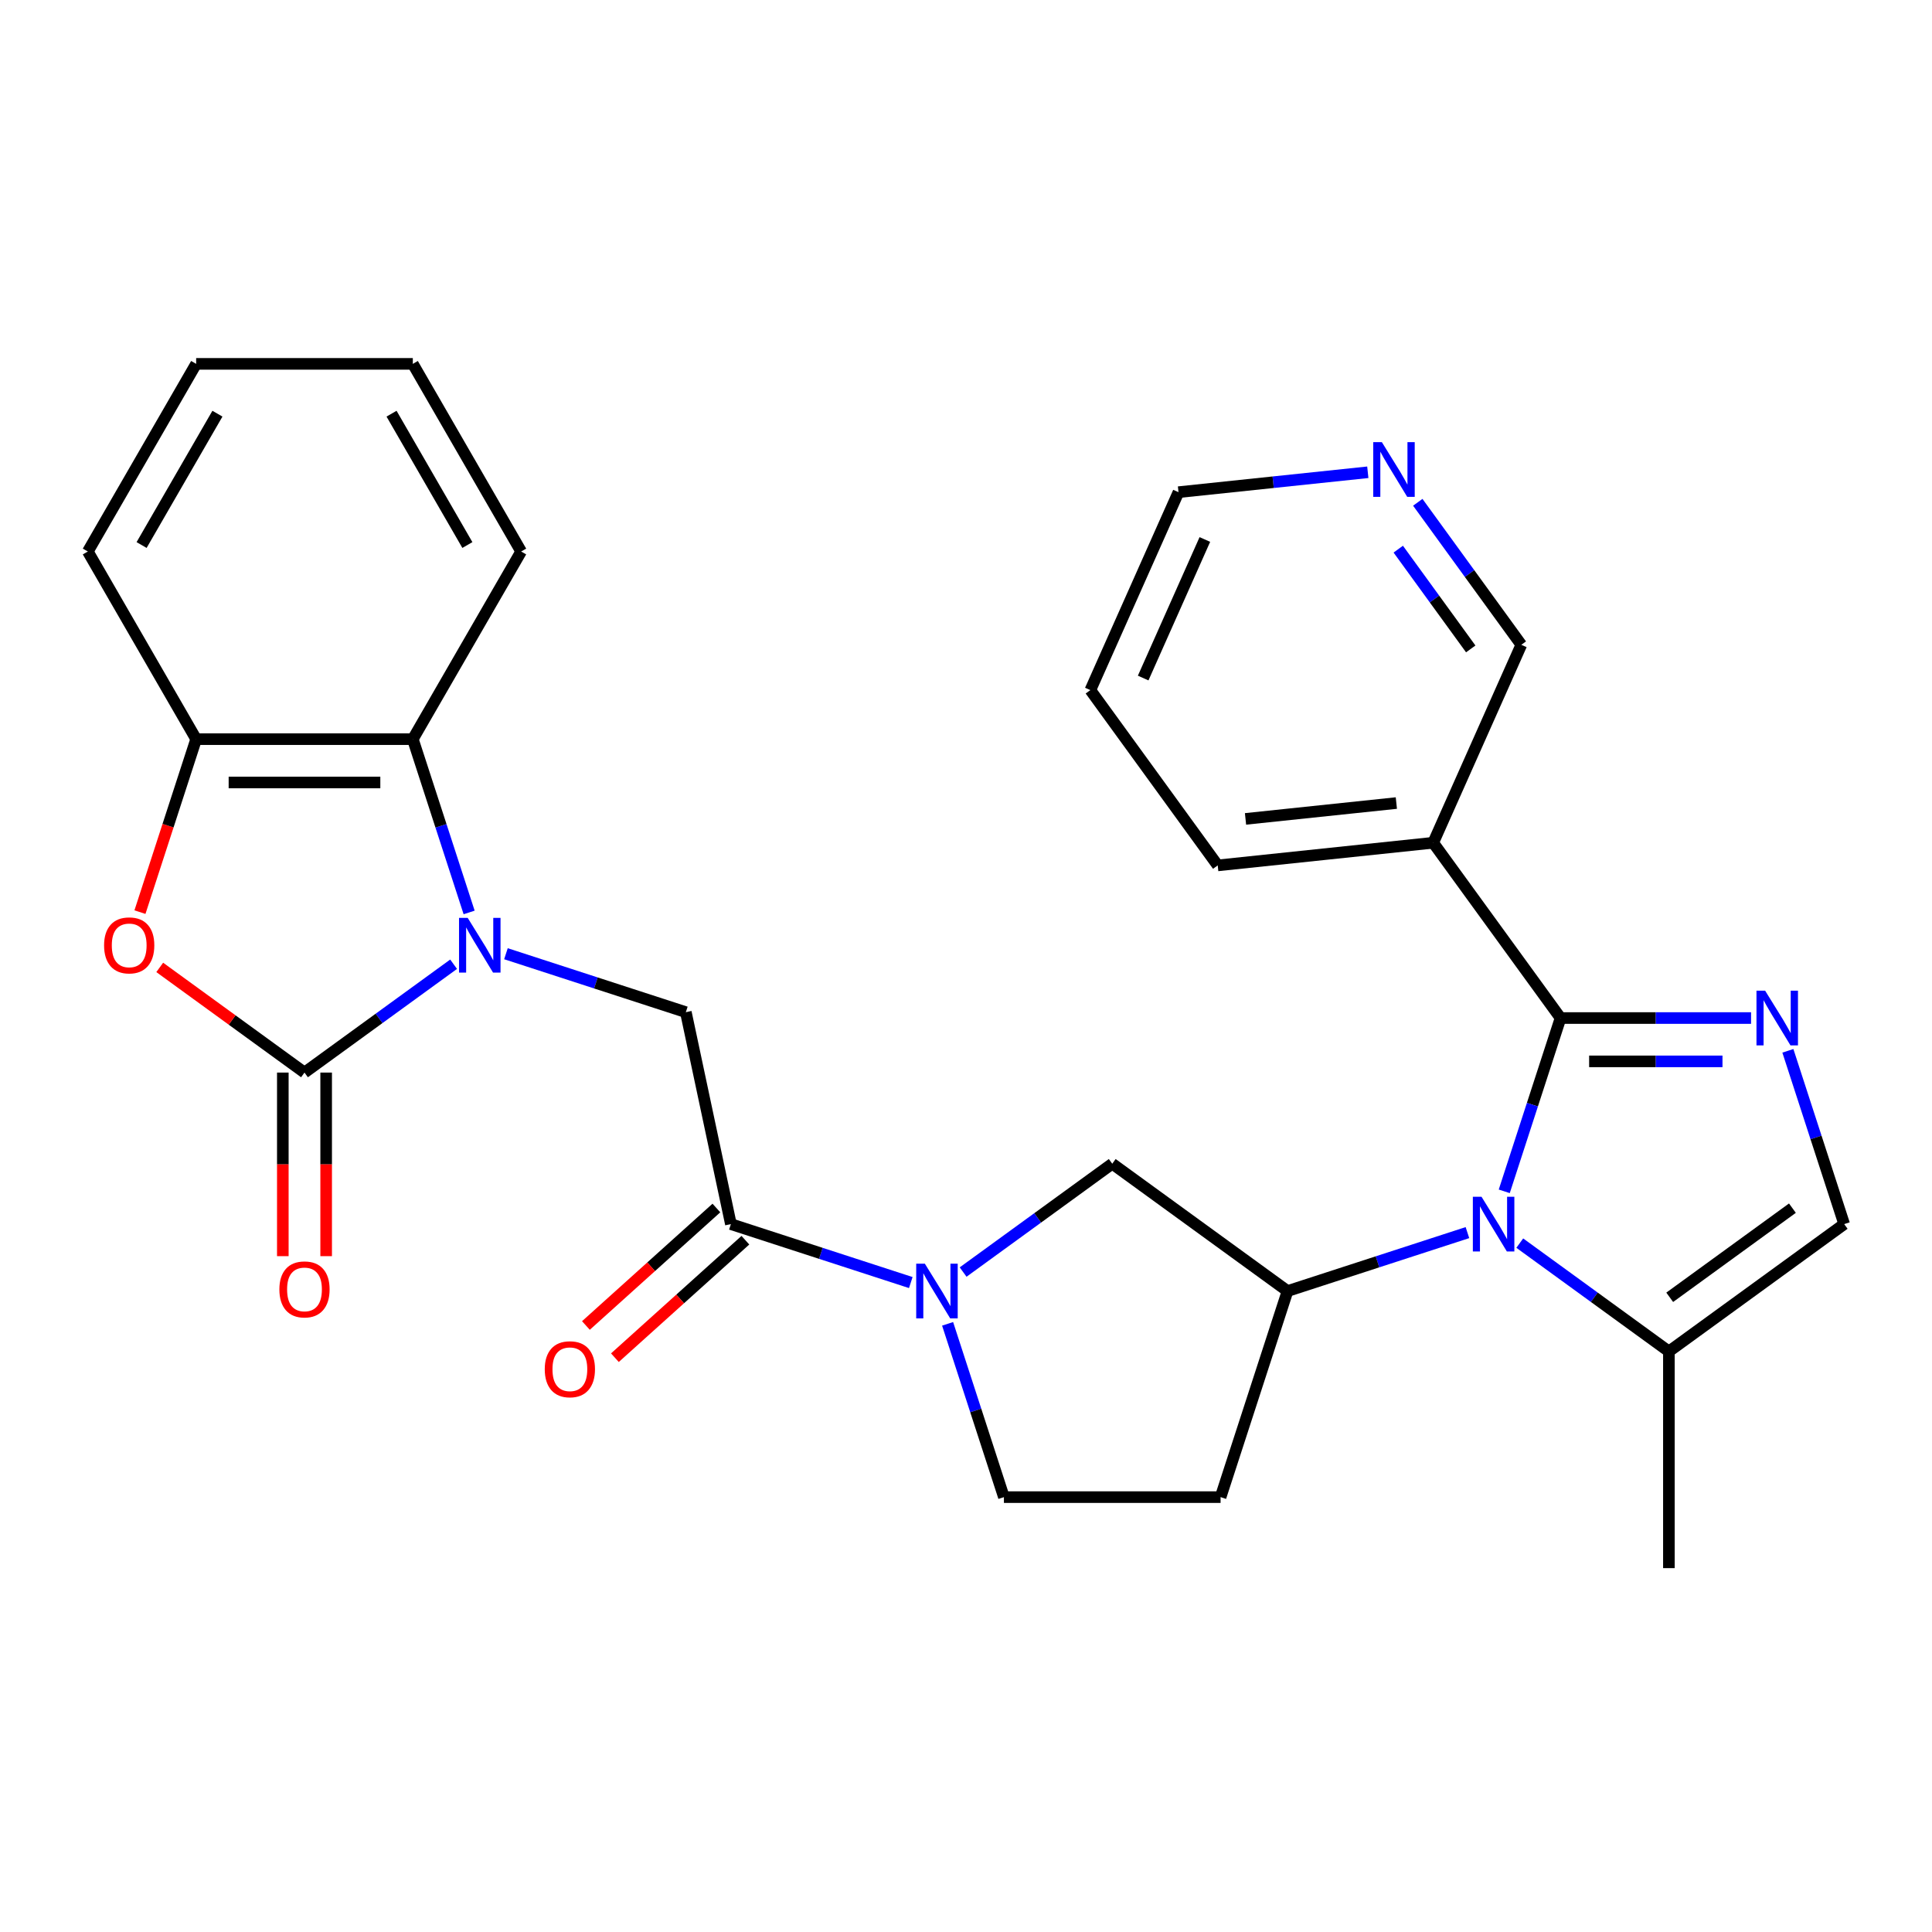 <?xml version='1.0' encoding='iso-8859-1'?>
<svg version='1.1' baseProfile='full'
              xmlns='http://www.w3.org/2000/svg'
                      xmlns:rdkit='http://www.rdkit.org/xml'
                      xmlns:xlink='http://www.w3.org/1999/xlink'
                  xml:space='preserve'
width='1000px' height='1000px' viewBox='0 0 1000 1000'>
<!-- END OF HEADER -->
<rect style='opacity:1.0;fill:#FFFFFF;stroke:none' width='1000' height='1000' x='0' y='0'> </rect>
<path class='bond-0' d='M 234.789,499.083 L 196.196,527.122' style='fill:none;fill-rule:evenodd;stroke:#0000FF;stroke-width:6px;stroke-linecap:butt;stroke-linejoin:miter;stroke-opacity:1' />
<path class='bond-0' d='M 196.196,527.122 L 157.603,555.162' style='fill:none;fill-rule:evenodd;stroke:#000000;stroke-width:6px;stroke-linecap:butt;stroke-linejoin:miter;stroke-opacity:1' />
<path class='bond-1' d='M 261.876,493.643 L 308.434,508.771' style='fill:none;fill-rule:evenodd;stroke:#0000FF;stroke-width:6px;stroke-linecap:butt;stroke-linejoin:miter;stroke-opacity:1' />
<path class='bond-1' d='M 308.434,508.771 L 354.991,523.898' style='fill:none;fill-rule:evenodd;stroke:#000000;stroke-width:6px;stroke-linecap:butt;stroke-linejoin:miter;stroke-opacity:1' />
<path class='bond-2' d='M 242.82,472.279 L 228.249,427.431' style='fill:none;fill-rule:evenodd;stroke:#0000FF;stroke-width:6px;stroke-linecap:butt;stroke-linejoin:miter;stroke-opacity:1' />
<path class='bond-2' d='M 228.249,427.431 L 213.677,382.583' style='fill:none;fill-rule:evenodd;stroke:#000000;stroke-width:6px;stroke-linecap:butt;stroke-linejoin:miter;stroke-opacity:1' />
<path class='bond-3' d='M 157.603,555.162 L 120.14,527.943' style='fill:none;fill-rule:evenodd;stroke:#000000;stroke-width:6px;stroke-linecap:butt;stroke-linejoin:miter;stroke-opacity:1' />
<path class='bond-3' d='M 120.14,527.943 L 82.677,500.725' style='fill:none;fill-rule:evenodd;stroke:#FF0000;stroke-width:6px;stroke-linecap:butt;stroke-linejoin:miter;stroke-opacity:1' />
<path class='bond-4' d='M 146.388,555.162 L 146.388,602.674' style='fill:none;fill-rule:evenodd;stroke:#000000;stroke-width:6px;stroke-linecap:butt;stroke-linejoin:miter;stroke-opacity:1' />
<path class='bond-4' d='M 146.388,602.674 L 146.388,650.186' style='fill:none;fill-rule:evenodd;stroke:#FF0000;stroke-width:6px;stroke-linecap:butt;stroke-linejoin:miter;stroke-opacity:1' />
<path class='bond-4' d='M 168.817,555.162 L 168.817,602.674' style='fill:none;fill-rule:evenodd;stroke:#000000;stroke-width:6px;stroke-linecap:butt;stroke-linejoin:miter;stroke-opacity:1' />
<path class='bond-4' d='M 168.817,602.674 L 168.817,650.186' style='fill:none;fill-rule:evenodd;stroke:#FF0000;stroke-width:6px;stroke-linecap:butt;stroke-linejoin:miter;stroke-opacity:1' />
<path class='bond-5' d='M 807.742,526.936 L 793.17,571.784' style='fill:none;fill-rule:evenodd;stroke:#000000;stroke-width:6px;stroke-linecap:butt;stroke-linejoin:miter;stroke-opacity:1' />
<path class='bond-5' d='M 793.17,571.784 L 778.598,616.632' style='fill:none;fill-rule:evenodd;stroke:#0000FF;stroke-width:6px;stroke-linecap:butt;stroke-linejoin:miter;stroke-opacity:1' />
<path class='bond-6' d='M 807.742,526.936 L 857.044,526.936' style='fill:none;fill-rule:evenodd;stroke:#000000;stroke-width:6px;stroke-linecap:butt;stroke-linejoin:miter;stroke-opacity:1' />
<path class='bond-6' d='M 857.044,526.936 L 906.346,526.936' style='fill:none;fill-rule:evenodd;stroke:#0000FF;stroke-width:6px;stroke-linecap:butt;stroke-linejoin:miter;stroke-opacity:1' />
<path class='bond-6' d='M 822.532,549.366 L 857.044,549.366' style='fill:none;fill-rule:evenodd;stroke:#000000;stroke-width:6px;stroke-linecap:butt;stroke-linejoin:miter;stroke-opacity:1' />
<path class='bond-6' d='M 857.044,549.366 L 891.555,549.366' style='fill:none;fill-rule:evenodd;stroke:#0000FF;stroke-width:6px;stroke-linecap:butt;stroke-linejoin:miter;stroke-opacity:1' />
<path class='bond-7' d='M 807.742,526.936 L 741.823,436.207' style='fill:none;fill-rule:evenodd;stroke:#000000;stroke-width:6px;stroke-linecap:butt;stroke-linejoin:miter;stroke-opacity:1' />
<path class='bond-8' d='M 759.542,637.996 L 712.985,653.124' style='fill:none;fill-rule:evenodd;stroke:#0000FF;stroke-width:6px;stroke-linecap:butt;stroke-linejoin:miter;stroke-opacity:1' />
<path class='bond-8' d='M 712.985,653.124 L 666.427,668.251' style='fill:none;fill-rule:evenodd;stroke:#000000;stroke-width:6px;stroke-linecap:butt;stroke-linejoin:miter;stroke-opacity:1' />
<path class='bond-9' d='M 786.63,643.436 L 825.223,671.475' style='fill:none;fill-rule:evenodd;stroke:#0000FF;stroke-width:6px;stroke-linecap:butt;stroke-linejoin:miter;stroke-opacity:1' />
<path class='bond-9' d='M 825.223,671.475 L 863.816,699.515' style='fill:none;fill-rule:evenodd;stroke:#000000;stroke-width:6px;stroke-linecap:butt;stroke-linejoin:miter;stroke-opacity:1' />
<path class='bond-10' d='M 925.402,543.9 L 939.974,588.748' style='fill:none;fill-rule:evenodd;stroke:#0000FF;stroke-width:6px;stroke-linecap:butt;stroke-linejoin:miter;stroke-opacity:1' />
<path class='bond-10' d='M 939.974,588.748 L 954.545,633.596' style='fill:none;fill-rule:evenodd;stroke:#000000;stroke-width:6px;stroke-linecap:butt;stroke-linejoin:miter;stroke-opacity:1' />
<path class='bond-11' d='M 72.437,472.119 L 86.983,427.351' style='fill:none;fill-rule:evenodd;stroke:#FF0000;stroke-width:6px;stroke-linecap:butt;stroke-linejoin:miter;stroke-opacity:1' />
<path class='bond-11' d='M 86.983,427.351 L 101.529,382.583' style='fill:none;fill-rule:evenodd;stroke:#000000;stroke-width:6px;stroke-linecap:butt;stroke-linejoin:miter;stroke-opacity:1' />
<path class='bond-12' d='M 471.424,663.851 L 424.866,648.723' style='fill:none;fill-rule:evenodd;stroke:#0000FF;stroke-width:6px;stroke-linecap:butt;stroke-linejoin:miter;stroke-opacity:1' />
<path class='bond-12' d='M 424.866,648.723 L 378.308,633.596' style='fill:none;fill-rule:evenodd;stroke:#000000;stroke-width:6px;stroke-linecap:butt;stroke-linejoin:miter;stroke-opacity:1' />
<path class='bond-13' d='M 498.511,658.411 L 537.104,630.372' style='fill:none;fill-rule:evenodd;stroke:#0000FF;stroke-width:6px;stroke-linecap:butt;stroke-linejoin:miter;stroke-opacity:1' />
<path class='bond-13' d='M 537.104,630.372 L 575.697,602.332' style='fill:none;fill-rule:evenodd;stroke:#000000;stroke-width:6px;stroke-linecap:butt;stroke-linejoin:miter;stroke-opacity:1' />
<path class='bond-14' d='M 490.479,685.215 L 505.051,730.063' style='fill:none;fill-rule:evenodd;stroke:#0000FF;stroke-width:6px;stroke-linecap:butt;stroke-linejoin:miter;stroke-opacity:1' />
<path class='bond-14' d='M 505.051,730.063 L 519.623,774.91' style='fill:none;fill-rule:evenodd;stroke:#000000;stroke-width:6px;stroke-linecap:butt;stroke-linejoin:miter;stroke-opacity:1' />
<path class='bond-15' d='M 666.427,668.251 L 575.697,602.332' style='fill:none;fill-rule:evenodd;stroke:#000000;stroke-width:6px;stroke-linecap:butt;stroke-linejoin:miter;stroke-opacity:1' />
<path class='bond-16' d='M 666.427,668.251 L 631.771,774.91' style='fill:none;fill-rule:evenodd;stroke:#000000;stroke-width:6px;stroke-linecap:butt;stroke-linejoin:miter;stroke-opacity:1' />
<path class='bond-17' d='M 378.308,633.596 L 354.991,523.898' style='fill:none;fill-rule:evenodd;stroke:#000000;stroke-width:6px;stroke-linecap:butt;stroke-linejoin:miter;stroke-opacity:1' />
<path class='bond-18' d='M 370.804,625.261 L 337.035,655.667' style='fill:none;fill-rule:evenodd;stroke:#000000;stroke-width:6px;stroke-linecap:butt;stroke-linejoin:miter;stroke-opacity:1' />
<path class='bond-18' d='M 337.035,655.667 L 303.266,686.073' style='fill:none;fill-rule:evenodd;stroke:#FF0000;stroke-width:6px;stroke-linecap:butt;stroke-linejoin:miter;stroke-opacity:1' />
<path class='bond-18' d='M 385.813,641.93 L 352.043,672.336' style='fill:none;fill-rule:evenodd;stroke:#000000;stroke-width:6px;stroke-linecap:butt;stroke-linejoin:miter;stroke-opacity:1' />
<path class='bond-18' d='M 352.043,672.336 L 318.274,702.742' style='fill:none;fill-rule:evenodd;stroke:#FF0000;stroke-width:6px;stroke-linecap:butt;stroke-linejoin:miter;stroke-opacity:1' />
<path class='bond-19' d='M 213.677,382.583 L 101.529,382.583' style='fill:none;fill-rule:evenodd;stroke:#000000;stroke-width:6px;stroke-linecap:butt;stroke-linejoin:miter;stroke-opacity:1' />
<path class='bond-19' d='M 196.854,405.013 L 118.351,405.013' style='fill:none;fill-rule:evenodd;stroke:#000000;stroke-width:6px;stroke-linecap:butt;stroke-linejoin:miter;stroke-opacity:1' />
<path class='bond-20' d='M 213.677,382.583 L 269.751,285.46' style='fill:none;fill-rule:evenodd;stroke:#000000;stroke-width:6px;stroke-linecap:butt;stroke-linejoin:miter;stroke-opacity:1' />
<path class='bond-21' d='M 863.816,699.515 L 954.545,633.596' style='fill:none;fill-rule:evenodd;stroke:#000000;stroke-width:6px;stroke-linecap:butt;stroke-linejoin:miter;stroke-opacity:1' />
<path class='bond-21' d='M 864.241,671.481 L 927.752,625.338' style='fill:none;fill-rule:evenodd;stroke:#000000;stroke-width:6px;stroke-linecap:butt;stroke-linejoin:miter;stroke-opacity:1' />
<path class='bond-22' d='M 863.816,699.515 L 863.816,811.663' style='fill:none;fill-rule:evenodd;stroke:#000000;stroke-width:6px;stroke-linecap:butt;stroke-linejoin:miter;stroke-opacity:1' />
<path class='bond-23' d='M 101.529,382.583 L 45.455,285.46' style='fill:none;fill-rule:evenodd;stroke:#000000;stroke-width:6px;stroke-linecap:butt;stroke-linejoin:miter;stroke-opacity:1' />
<path class='bond-24' d='M 741.823,436.207 L 787.437,333.754' style='fill:none;fill-rule:evenodd;stroke:#000000;stroke-width:6px;stroke-linecap:butt;stroke-linejoin:miter;stroke-opacity:1' />
<path class='bond-25' d='M 741.823,436.207 L 630.289,447.929' style='fill:none;fill-rule:evenodd;stroke:#000000;stroke-width:6px;stroke-linecap:butt;stroke-linejoin:miter;stroke-opacity:1' />
<path class='bond-25' d='M 722.748,415.658 L 644.675,423.864' style='fill:none;fill-rule:evenodd;stroke:#000000;stroke-width:6px;stroke-linecap:butt;stroke-linejoin:miter;stroke-opacity:1' />
<path class='bond-26' d='M 631.771,774.91 L 519.623,774.91' style='fill:none;fill-rule:evenodd;stroke:#000000;stroke-width:6px;stroke-linecap:butt;stroke-linejoin:miter;stroke-opacity:1' />
<path class='bond-27' d='M 733.843,259.988 L 760.64,296.871' style='fill:none;fill-rule:evenodd;stroke:#0000FF;stroke-width:6px;stroke-linecap:butt;stroke-linejoin:miter;stroke-opacity:1' />
<path class='bond-27' d='M 760.64,296.871 L 787.437,333.754' style='fill:none;fill-rule:evenodd;stroke:#000000;stroke-width:6px;stroke-linecap:butt;stroke-linejoin:miter;stroke-opacity:1' />
<path class='bond-27' d='M 723.737,284.237 L 742.494,310.055' style='fill:none;fill-rule:evenodd;stroke:#0000FF;stroke-width:6px;stroke-linecap:butt;stroke-linejoin:miter;stroke-opacity:1' />
<path class='bond-27' d='M 742.494,310.055 L 761.252,335.873' style='fill:none;fill-rule:evenodd;stroke:#000000;stroke-width:6px;stroke-linecap:butt;stroke-linejoin:miter;stroke-opacity:1' />
<path class='bond-28' d='M 707.975,244.448 L 658.98,249.598' style='fill:none;fill-rule:evenodd;stroke:#0000FF;stroke-width:6px;stroke-linecap:butt;stroke-linejoin:miter;stroke-opacity:1' />
<path class='bond-28' d='M 658.98,249.598 L 609.985,254.747' style='fill:none;fill-rule:evenodd;stroke:#000000;stroke-width:6px;stroke-linecap:butt;stroke-linejoin:miter;stroke-opacity:1' />
<path class='bond-29' d='M 269.751,285.46 L 213.677,188.337' style='fill:none;fill-rule:evenodd;stroke:#000000;stroke-width:6px;stroke-linecap:butt;stroke-linejoin:miter;stroke-opacity:1' />
<path class='bond-29' d='M 241.915,282.107 L 202.663,214.121' style='fill:none;fill-rule:evenodd;stroke:#000000;stroke-width:6px;stroke-linecap:butt;stroke-linejoin:miter;stroke-opacity:1' />
<path class='bond-30' d='M 630.289,447.929 L 564.37,357.2' style='fill:none;fill-rule:evenodd;stroke:#000000;stroke-width:6px;stroke-linecap:butt;stroke-linejoin:miter;stroke-opacity:1' />
<path class='bond-31' d='M 45.455,285.46 L 101.529,188.337' style='fill:none;fill-rule:evenodd;stroke:#000000;stroke-width:6px;stroke-linecap:butt;stroke-linejoin:miter;stroke-opacity:1' />
<path class='bond-31' d='M 73.29,282.107 L 112.542,214.121' style='fill:none;fill-rule:evenodd;stroke:#000000;stroke-width:6px;stroke-linecap:butt;stroke-linejoin:miter;stroke-opacity:1' />
<path class='bond-32' d='M 609.985,254.747 L 564.37,357.2' style='fill:none;fill-rule:evenodd;stroke:#000000;stroke-width:6px;stroke-linecap:butt;stroke-linejoin:miter;stroke-opacity:1' />
<path class='bond-32' d='M 623.633,279.238 L 591.703,350.955' style='fill:none;fill-rule:evenodd;stroke:#000000;stroke-width:6px;stroke-linecap:butt;stroke-linejoin:miter;stroke-opacity:1' />
<path class='bond-33' d='M 213.677,188.337 L 101.529,188.337' style='fill:none;fill-rule:evenodd;stroke:#000000;stroke-width:6px;stroke-linecap:butt;stroke-linejoin:miter;stroke-opacity:1' />
<path  class='atom-0' d='M 242.072 475.083
L 251.352 490.083
Q 252.272 491.563, 253.752 494.243
Q 255.232 496.923, 255.312 497.083
L 255.312 475.083
L 259.072 475.083
L 259.072 503.403
L 255.192 503.403
L 245.232 487.003
Q 244.072 485.083, 242.832 482.883
Q 241.632 480.683, 241.272 480.003
L 241.272 503.403
L 237.592 503.403
L 237.592 475.083
L 242.072 475.083
' fill='#0000FF'/>
<path  class='atom-3' d='M 766.826 619.436
L 776.106 634.436
Q 777.026 635.916, 778.506 638.596
Q 779.986 641.276, 780.066 641.436
L 780.066 619.436
L 783.826 619.436
L 783.826 647.756
L 779.946 647.756
L 769.986 631.356
Q 768.826 629.436, 767.586 627.236
Q 766.386 625.036, 766.026 624.356
L 766.026 647.756
L 762.346 647.756
L 762.346 619.436
L 766.826 619.436
' fill='#0000FF'/>
<path  class='atom-4' d='M 913.63 512.776
L 922.91 527.776
Q 923.83 529.256, 925.31 531.936
Q 926.79 534.616, 926.87 534.776
L 926.87 512.776
L 930.63 512.776
L 930.63 541.096
L 926.75 541.096
L 916.79 524.696
Q 915.63 522.776, 914.39 520.576
Q 913.19 518.376, 912.83 517.696
L 912.83 541.096
L 909.15 541.096
L 909.15 512.776
L 913.63 512.776
' fill='#0000FF'/>
<path  class='atom-5' d='M 53.873 489.323
Q 53.873 482.523, 57.233 478.723
Q 60.593 474.923, 66.873 474.923
Q 73.153 474.923, 76.513 478.723
Q 79.873 482.523, 79.873 489.323
Q 79.873 496.203, 76.473 500.123
Q 73.073 504.003, 66.873 504.003
Q 60.633 504.003, 57.233 500.123
Q 53.873 496.243, 53.873 489.323
M 66.873 500.803
Q 71.193 500.803, 73.513 497.923
Q 75.873 495.003, 75.873 489.323
Q 75.873 483.763, 73.513 480.963
Q 71.193 478.123, 66.873 478.123
Q 62.553 478.123, 60.193 480.923
Q 57.873 483.723, 57.873 489.323
Q 57.873 495.043, 60.193 497.923
Q 62.553 500.803, 66.873 500.803
' fill='#FF0000'/>
<path  class='atom-6' d='M 478.708 654.091
L 487.988 669.091
Q 488.908 670.571, 490.388 673.251
Q 491.868 675.931, 491.948 676.091
L 491.948 654.091
L 495.708 654.091
L 495.708 682.411
L 491.828 682.411
L 481.868 666.011
Q 480.708 664.091, 479.468 661.891
Q 478.268 659.691, 477.908 659.011
L 477.908 682.411
L 474.228 682.411
L 474.228 654.091
L 478.708 654.091
' fill='#0000FF'/>
<path  class='atom-17' d='M 144.603 667.39
Q 144.603 660.59, 147.963 656.79
Q 151.323 652.99, 157.603 652.99
Q 163.883 652.99, 167.243 656.79
Q 170.603 660.59, 170.603 667.39
Q 170.603 674.27, 167.203 678.19
Q 163.803 682.07, 157.603 682.07
Q 151.363 682.07, 147.963 678.19
Q 144.603 674.31, 144.603 667.39
M 157.603 678.87
Q 161.923 678.87, 164.243 675.99
Q 166.603 673.07, 166.603 667.39
Q 166.603 661.83, 164.243 659.03
Q 161.923 656.19, 157.603 656.19
Q 153.283 656.19, 150.923 658.99
Q 148.603 661.79, 148.603 667.39
Q 148.603 673.11, 150.923 675.99
Q 153.283 678.87, 157.603 678.87
' fill='#FF0000'/>
<path  class='atom-19' d='M 281.966 708.717
Q 281.966 701.917, 285.326 698.117
Q 288.686 694.317, 294.966 694.317
Q 301.246 694.317, 304.606 698.117
Q 307.966 701.917, 307.966 708.717
Q 307.966 715.597, 304.566 719.517
Q 301.166 723.397, 294.966 723.397
Q 288.726 723.397, 285.326 719.517
Q 281.966 715.637, 281.966 708.717
M 294.966 720.197
Q 299.286 720.197, 301.606 717.317
Q 303.966 714.397, 303.966 708.717
Q 303.966 703.157, 301.606 700.357
Q 299.286 697.517, 294.966 697.517
Q 290.646 697.517, 288.286 700.317
Q 285.966 703.117, 285.966 708.717
Q 285.966 714.437, 288.286 717.317
Q 290.646 720.197, 294.966 720.197
' fill='#FF0000'/>
<path  class='atom-20' d='M 715.258 228.865
L 724.538 243.865
Q 725.458 245.345, 726.938 248.025
Q 728.418 250.705, 728.498 250.865
L 728.498 228.865
L 732.258 228.865
L 732.258 257.185
L 728.378 257.185
L 718.418 240.785
Q 717.258 238.865, 716.018 236.665
Q 714.818 234.465, 714.458 233.785
L 714.458 257.185
L 710.778 257.185
L 710.778 228.865
L 715.258 228.865
' fill='#0000FF'/>
</svg>
